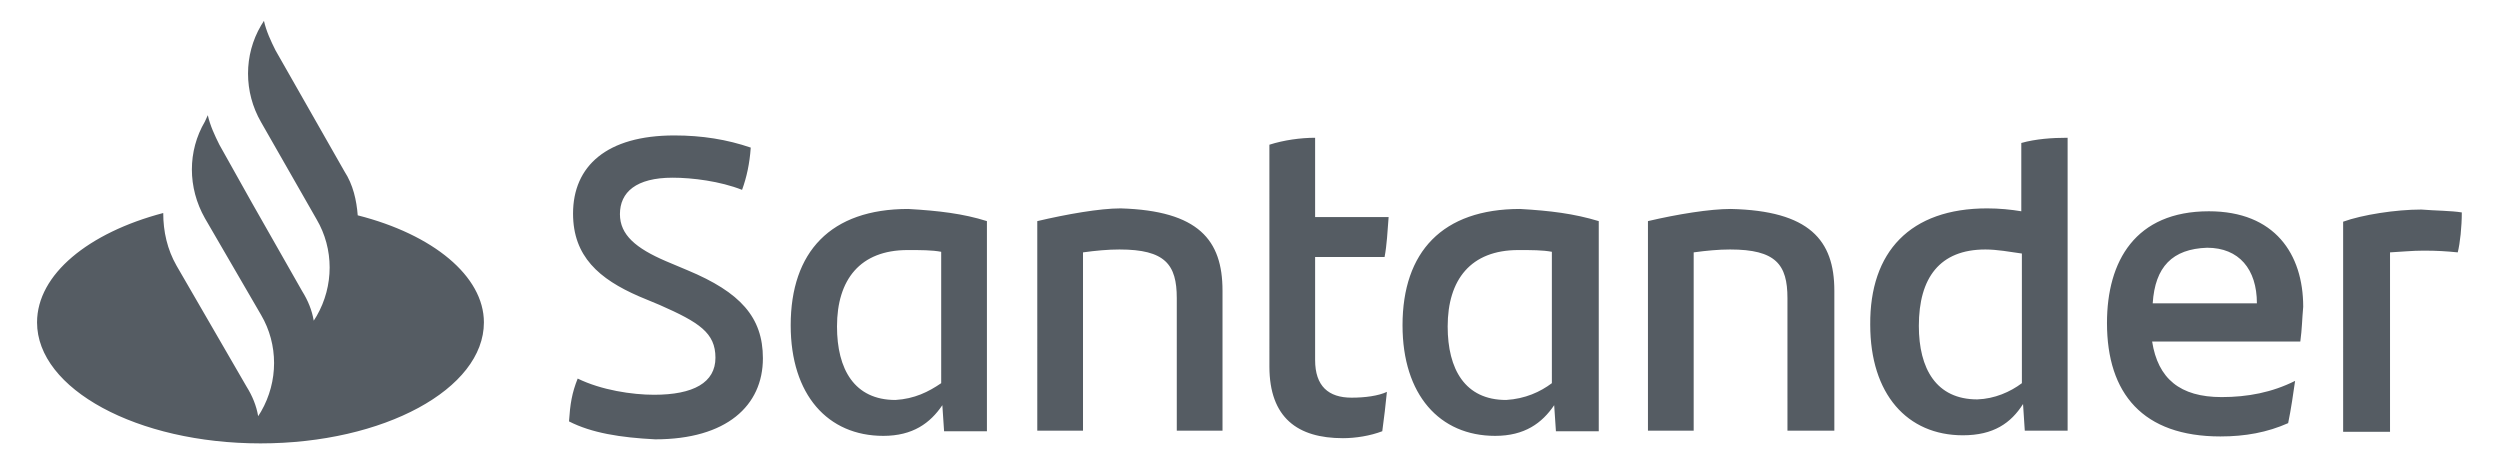 <svg xmlns="http://www.w3.org/2000/svg" xml:space="preserve" id="Santander" x="0" y="0" style="enable-background:new 0 0 431.9 79.6" version="1.1" viewBox="0 0 431.9 79.6"><style type="text/css">.st0{fill:#555c63}</style><g><path d="M61.8 37.2c-.2-2.6-.8-5.3-2.3-7.6L47.6 8.7c-.8-1.6-1.6-3.3-2-5.1l-.5.8c-3 5.1-3 11.5 0 16.7l9.6 16.8c3 5.1 3 11.5 0 16.7l-.5.8c-.3-1.8-1-3.5-2-5.1L43.5 35l-5.6-10c-.8-1.6-1.6-3.3-2-5.1l-.5 1.1c-3 5.1-3 11.4 0 16.7l9.7 16.7c3 5.1 3 11.5 0 16.7l-.5.8c-.3-1.8-1-3.5-2-5.1L30.5 45.9c-1.6-2.8-2.3-5.9-2.3-9.1C15.3 40.2 6.4 47.4 6.4 55.7c0 11.5 17.3 20.9 38.6 20.9s38.6-9.4 38.6-20.9c0-8-8.8-15.2-21.8-18.5zm36.5 35.6c.2-3 .5-4.9 1.5-7.4 4.1 2 9.4 2.8 13.2 2.8 6.8 0 10.6-2.1 10.6-6.4 0-4.3-2.8-6.1-9.6-9.1l-3.6-1.5c-6.9-3-11.4-6.9-11.4-14.3 0-8.2 5.8-13.5 17.5-13.5 4.8 0 9.1.7 13.2 2.1-.2 2.8-.7 5.1-1.5 7.3-3.8-1.5-8.6-2.1-12-2.1-6.3 0-9.1 2.5-9.1 6.3 0 3.6 2.8 5.9 7.9 8.1l3.8 1.6c9.1 3.8 13 8.1 13 15.2 0 8.2-6.3 14-18.6 14-6-.3-11-1.1-14.9-3.1zm72.2-34.6v36.3h-7.4l-.3-4.5c-2.1 3.1-5.1 5.3-10.2 5.3-9.6 0-16-7.1-16-19.1 0-12.7 6.9-20.1 20.3-20.1 5.2.3 9.5.8 13.6 2.1zm-7.9 28V43.5c-1.6-.3-3.5-.3-5.8-.3-8.2 0-12.2 5.1-12.2 13.2 0 7.4 3 12.7 10.1 12.7 3.3-.2 5.7-1.4 7.9-2.9zm48.6-16v24.2h-7.9V51.5c0-5.8-2-8.4-9.9-8.4-2 0-4.1.2-6.3.5v30.8h-7.9V38.2C184.3 37 190 36 193.6 36c13.5.4 17.6 5.5 17.6 14.2zm22.3 18.5c2.3 0 4.6-.3 6.1-1-.2 2.1-.5 4.6-.8 6.8-2.1.8-4.6 1.2-6.8 1.2-7.8 0-12.7-3.5-12.7-12.4V25c2.5-.8 5.4-1.2 7.9-1.2v13.7h12.7c-.2 2.5-.3 4.8-.7 6.9h-12v17.8c0 4.5 2.3 6.5 6.3 6.5zm42.7-30.5v36.3h-7.4l-.3-4.5c-2.1 3.1-5.1 5.3-10.2 5.3-9.6 0-16-7.1-16-19.1 0-12.7 6.9-20.1 20.3-20.1 5.2.3 9.3.8 13.6 2.1zm-8.1 28V43.5c-1.6-.3-3.5-.3-5.8-.3-8.2 0-12.2 5.1-12.2 13.2 0 7.4 3 12.7 10.1 12.7 3.3-.2 5.9-1.4 7.9-2.9zm48.8-16v24.2h-8.1V51.5c0-5.8-2-8.4-9.9-8.4-2 0-4.1.2-6.3.5v30.8h-7.9V38.2c5.1-1.2 10.7-2.1 14.3-2.1 13.6.3 17.9 5.4 17.9 14.1zm40.3-26.4v50.6h-7.4l-.3-4.6c-2.1 3.3-5.1 5.4-10.4 5.4-9.6 0-16-7.1-16-19.1C323 43.5 330 36 343.3 36c2.1 0 4.1.2 5.9.5V24.7c2.5-.7 5.3-.9 8-.9zm-7.9 42.4V43.8c-2.1-.3-4.3-.7-6.3-.7-7.9 0-11.5 4.9-11.5 13.2 0 7.4 3 12.7 10.1 12.7 3-.1 5.7-1.3 7.7-2.8zm48.1-7.2h-25.6c1 6.4 4.8 9.6 12 9.6 4.5 0 8.7-.8 12.7-2.8-.3 2.1-.7 4.9-1.2 7.3-3.6 1.6-7.4 2.3-11.7 2.3-13.4 0-19.6-7.4-19.6-19.6 0-10.7 4.9-19.3 17.6-19.3 11.4 0 16.3 7.4 16.3 16.5-.2 2.2-.2 3.8-.5 6zm-25.5-6.6h18c0-5.9-3.1-9.6-8.6-9.6-6 .2-9 3.3-9.4 9.6zm53.4-15.7c0 2.5-.3 5.3-.7 6.9-2-.2-3.6-.3-5.9-.3-2 0-3.8.2-5.8.3v31h-8.1V38.3c3.3-1.2 9.1-2.1 13.5-2.1 2.4.2 5.2.2 7 .5z" class="st0"/></g></svg>